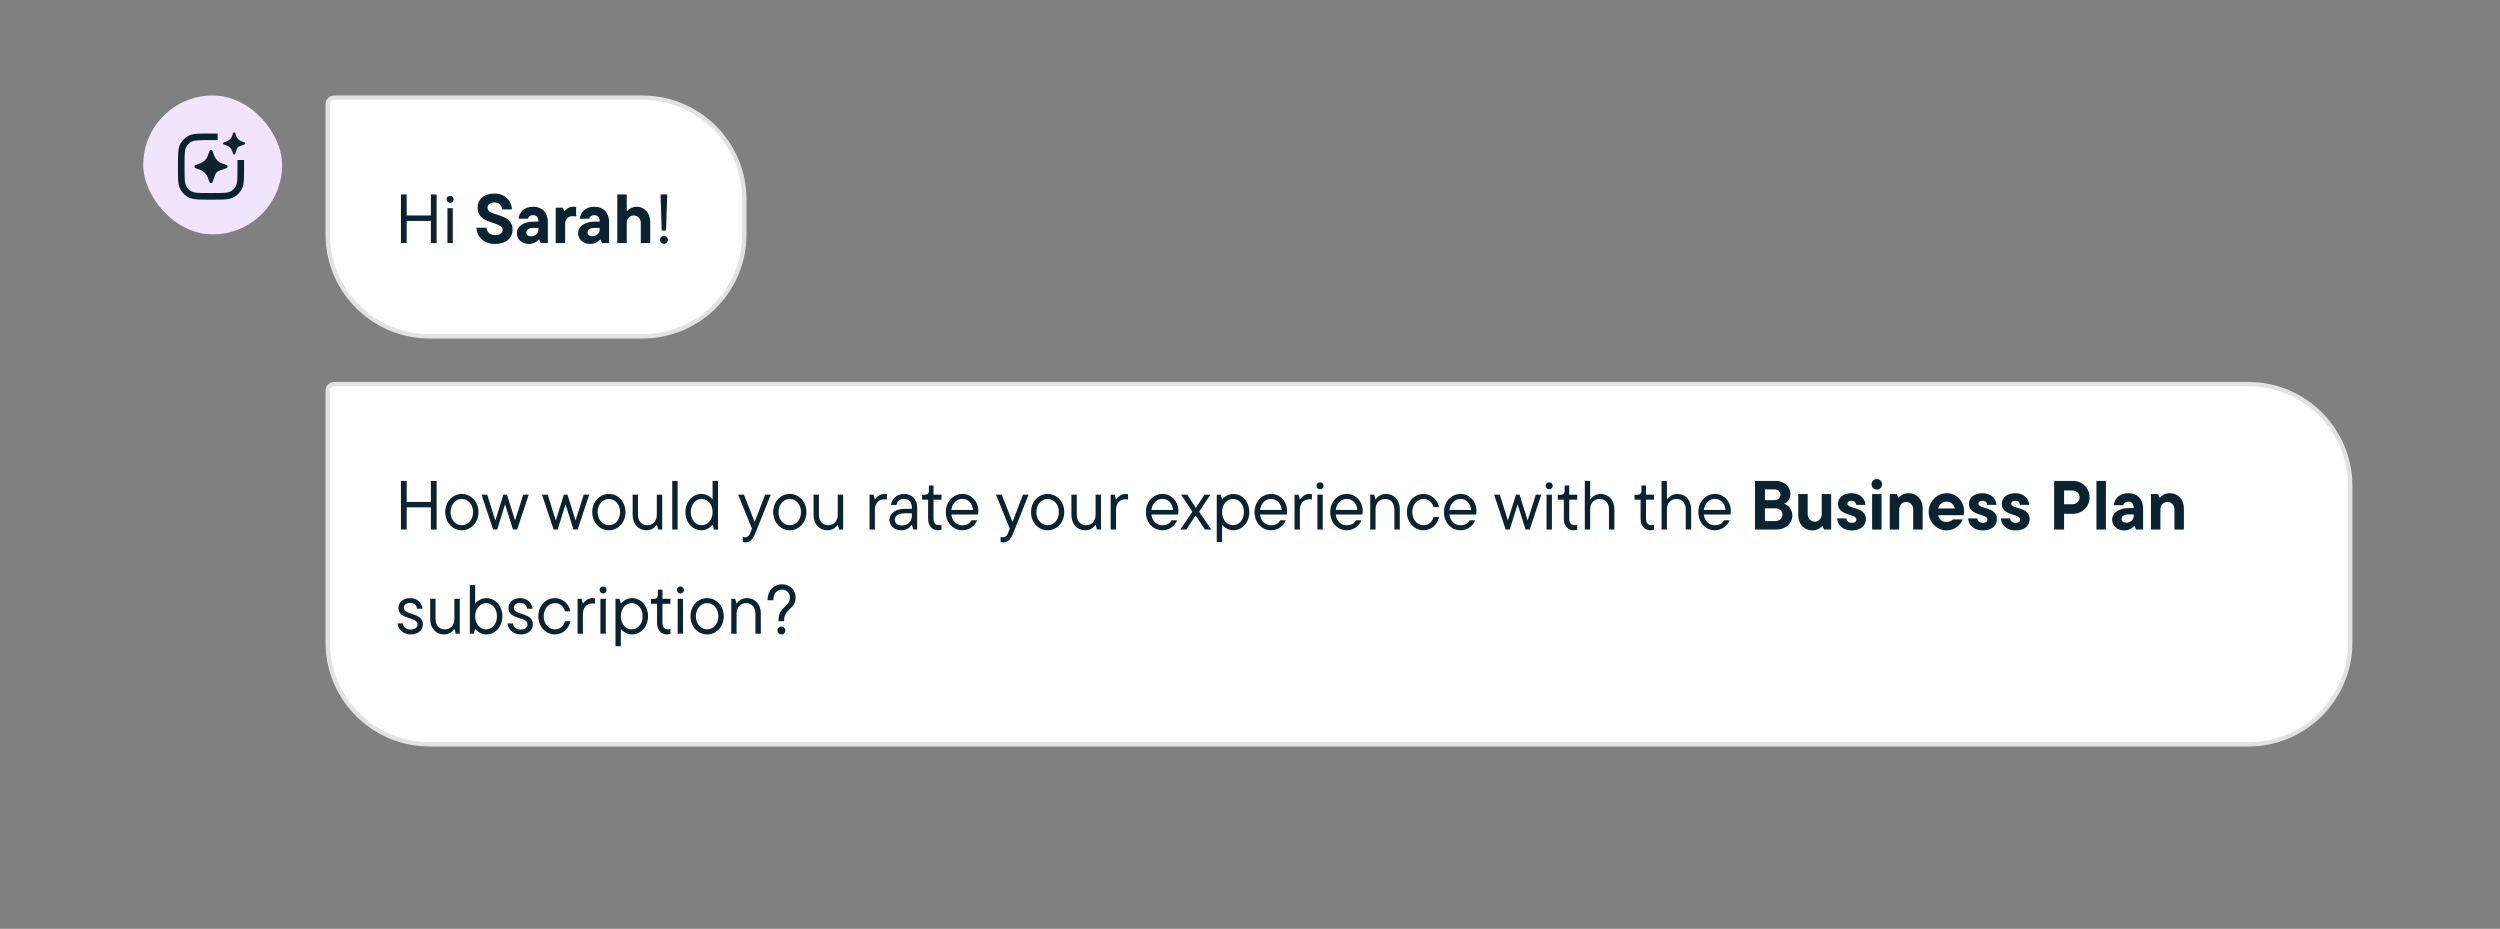<svg width="576" height="214" viewBox="0 0 576 214" fill="none" xmlns="http://www.w3.org/2000/svg">
<rect x="0" y="0" width="576" height="214" fill="#808080" stroke="none"/>
<rect x="33" y="22" width="32" height="32" rx="16" fill="#F2E4FC"/>
<path d="M50.145 30.766V32.29C49.782 32.287 49.378 32.285 48.924 32.285H48.315C47.009 32.285 46.121 32.286 45.435 32.342C44.768 32.397 44.426 32.496 44.188 32.618C43.614 32.91 43.149 33.376 42.856 33.949C42.735 34.187 42.636 34.529 42.581 35.197C42.525 35.883 42.523 36.77 42.523 38.076V38.685C42.523 39.99 42.525 40.877 42.581 41.563C42.636 42.231 42.735 42.573 42.856 42.811C43.149 43.385 43.614 43.851 44.188 44.143C44.426 44.265 44.768 44.364 45.435 44.419C46.121 44.475 47.009 44.475 48.315 44.475H48.924C50.229 44.475 51.116 44.475 51.802 44.419C52.47 44.364 52.812 44.265 53.05 44.143C53.623 43.851 54.09 43.385 54.382 42.811C54.503 42.573 54.603 42.231 54.657 41.563C54.713 40.877 54.714 39.99 54.714 38.685V38.076C54.714 37.622 54.711 37.219 54.709 36.857H56.232C56.235 37.228 56.238 37.633 56.238 38.076V38.685L56.23 40.38C56.207 41.867 56.114 42.77 55.74 43.504L55.563 43.818C55.124 44.534 54.495 45.118 53.742 45.502L53.555 45.589C52.854 45.89 51.981 45.97 50.619 45.992L48.924 46H48.315L46.619 45.992C45.257 45.97 44.385 45.889 43.684 45.589L43.496 45.502C42.743 45.118 42.114 44.534 41.675 43.818L41.498 43.504C41.124 42.77 41.031 41.867 41.008 40.38L41 38.685V38.076C41 35.676 41 34.401 41.41 33.445L41.498 33.257C41.882 32.505 42.465 31.875 43.182 31.436L43.496 31.259C44.23 30.886 45.133 30.793 46.619 30.769L48.315 30.761H48.924L50.145 30.766Z" fill="#0B2330"/>
<path d="M53.715 30.665C53.795 30.441 54.112 30.441 54.193 30.665L54.435 31.34C54.641 31.911 55.09 32.361 55.661 32.566L56.336 32.808C56.56 32.889 56.56 33.206 56.336 33.286L55.21 33.691C54.925 33.793 54.7 34.018 54.597 34.303L54.193 35.43C54.112 35.654 53.795 35.654 53.715 35.43L53.472 34.754C53.267 34.183 52.818 33.734 52.247 33.529L51.572 33.286C51.347 33.206 51.347 32.889 51.572 32.808L52.247 32.566C52.818 32.361 53.267 31.911 53.472 31.34L53.715 30.665Z" fill="#0B2330"/>
<path d="M48.26 34.806C48.381 34.47 48.856 34.47 48.977 34.806L49.341 35.819C49.648 36.676 50.322 37.35 51.179 37.657L52.192 38.021C52.528 38.142 52.528 38.617 52.192 38.738L50.503 39.345C50.075 39.499 49.737 39.836 49.584 40.264L48.977 41.953C48.856 42.289 48.381 42.289 48.26 41.953L47.896 40.94C47.588 40.084 46.914 39.41 46.058 39.102L45.045 38.738C44.709 38.617 44.709 38.142 45.045 38.021L46.058 37.657C46.914 37.35 47.588 36.676 47.896 35.819L48.26 34.806Z" fill="#0B2330"/>
<path d="M77 22.5H148C160.979 22.5 171.5 33.021 171.5 46V54C171.5 66.978 160.979 77.5 148 77.5H99C86.021 77.5 75.5 66.978 75.5 54V24C75.5 23.171 76.172 22.5 77 22.5Z" fill="white"/>
<path d="M77 22.5H148C160.979 22.5 171.5 33.021 171.5 46V54C171.5 66.978 160.979 77.5 148 77.5H99C86.021 77.5 75.5 66.978 75.5 54V24C75.5 23.171 76.172 22.5 77 22.5Z" stroke="#E2E3E1"/>
<path d="M99.272 49.648V44.8H100.6V56H99.272V50.896H93.704V56H92.376V44.8H93.704V49.648H99.272ZM103.713 46.736C103.249 46.736 102.897 46.384 102.897 45.92C102.897 45.456 103.249 45.12 103.713 45.12C104.161 45.12 104.513 45.456 104.513 45.92C104.513 46.384 104.161 46.736 103.713 46.736ZM104.321 56H103.089V47.968H104.321V56ZM114.081 56.208C111.473 56.208 109.873 54.592 109.777 52.464H112.065C112.193 53.408 112.833 54.16 114.081 54.16C115.265 54.16 115.809 53.616 115.809 52.992C115.809 50.864 110.033 51.888 110.033 47.84C110.033 46 111.473 44.592 113.937 44.592C116.289 44.592 117.857 46.192 117.953 48.24H115.665C115.601 47.328 114.977 46.64 113.937 46.64C112.881 46.64 112.321 47.184 112.321 47.872C112.321 49.984 118.097 48.928 118.097 52.912C118.097 54.768 116.657 56.208 114.081 56.208ZM122.816 47.632C124.96 47.632 126.224 49.04 126.224 51.12V56H124.592L124.24 55.2H124.16C123.824 55.552 123.104 56.208 121.84 56.208C120.288 56.208 119.088 55.136 119.088 53.776C119.088 52.096 120.688 51.056 123.008 51.056H124.048V50.896C124.048 50.048 123.568 49.568 122.8 49.568C122.064 49.568 121.712 50.064 121.648 50.4H119.472C119.584 49.024 120.672 47.632 122.816 47.632ZM122.352 54.432C123.392 54.432 124.048 53.696 124.048 52.928V52.512H122.944C121.712 52.512 121.264 52.96 121.264 53.568C121.264 54.064 121.632 54.432 122.352 54.432ZM130.214 56H128.038V47.84H129.67L130.022 48.64H130.102C130.262 48.416 130.934 47.632 132.006 47.632C132.342 47.632 132.502 47.648 132.742 47.712V49.888C132.502 49.824 132.262 49.808 131.926 49.808C130.902 49.808 130.214 50.464 130.214 51.584V56ZM136.925 47.632C139.069 47.632 140.333 49.04 140.333 51.12V56H138.701L138.349 55.2H138.269C137.933 55.552 137.213 56.208 135.949 56.208C134.397 56.208 133.197 55.136 133.197 53.776C133.197 52.096 134.797 51.056 137.117 51.056H138.157V50.896C138.157 50.048 137.677 49.568 136.909 49.568C136.173 49.568 135.821 50.064 135.757 50.4H133.581C133.693 49.024 134.781 47.632 136.925 47.632ZM136.461 54.432C137.501 54.432 138.157 53.696 138.157 52.928V52.512H137.053C135.821 52.512 135.373 52.96 135.373 53.568C135.373 54.064 135.741 54.432 136.461 54.432ZM144.403 56H142.227V44.8H144.403V48.64H144.483C144.659 48.384 145.507 47.632 146.691 47.632C148.483 47.632 149.811 49.04 149.811 51.184V56H147.635V51.376C147.635 50.416 146.947 49.648 146.019 49.648C145.075 49.648 144.403 50.416 144.403 51.376V56ZM153.456 53.12H152.448L152.192 44.8H153.728L153.456 53.12ZM152.96 56.176C152.448 56.176 152.048 55.76 152.048 55.264C152.048 54.752 152.448 54.352 152.96 54.352C153.472 54.352 153.872 54.752 153.872 55.264C153.872 55.76 153.472 56.176 152.96 56.176Z" fill="#0B2330"/>
<path d="M77 88.5H518C530.979 88.5 541.5 99.021 541.5 112V148C541.5 160.978 530.979 171.5 518 171.5H99C86.021 171.5 75.5 160.978 75.5 148V90C75.5 89.171 76.172 88.5 77 88.5Z" fill="white"/>
<path d="M77 88.5H518C530.979 88.5 541.5 99.021 541.5 112V148C541.5 160.978 530.979 171.5 518 171.5H99C86.021 171.5 75.5 160.978 75.5 148V90C75.5 89.171 76.172 88.5 77 88.5Z" stroke="#E2E3E1"/>
<path d="M99.272 115.648V110.8H100.6V122H99.272V116.896H93.704V122H92.376V110.8H93.704V115.648H99.272ZM106.401 122.176C104.305 122.176 102.577 120.4 102.577 117.984C102.577 115.568 104.305 113.808 106.401 113.808C108.513 113.808 110.241 115.568 110.241 117.984C110.241 120.4 108.513 122.176 106.401 122.176ZM106.401 121.008C107.809 121.008 108.993 119.792 108.993 117.984C108.993 116.192 107.809 114.96 106.401 114.96C105.009 114.96 103.809 116.192 103.809 117.984C103.809 119.792 105.009 121.008 106.401 121.008ZM118.668 119.92L120.556 113.968H121.82L119.148 122H118.188L116.364 116.192L114.556 122H113.612L110.94 113.968H112.252L114.124 119.92L115.98 113.968H116.812L118.668 119.92ZM132.605 119.92L134.493 113.968H135.757L133.085 122H132.125L130.301 116.192L128.493 122H127.549L124.877 113.968H126.189L128.061 119.92L129.917 113.968H130.749L132.605 119.92ZM140.276 122.176C138.18 122.176 136.452 120.4 136.452 117.984C136.452 115.568 138.18 113.808 140.276 113.808C142.388 113.808 144.116 115.568 144.116 117.984C144.116 120.4 142.388 122.176 140.276 122.176ZM140.276 121.008C141.684 121.008 142.868 119.792 142.868 117.984C142.868 116.192 141.684 114.96 140.276 114.96C138.884 114.96 137.684 116.192 137.684 117.984C137.684 119.792 138.884 121.008 140.276 121.008ZM148.959 122.176C147.119 122.176 145.759 120.784 145.759 118.64V113.968H146.991V118.608C146.991 120.096 147.887 121.008 149.119 121.008C150.431 121.008 151.327 120.096 151.327 118.608V113.968H152.575V122H151.647L151.375 120.96H151.295C150.959 121.456 150.143 122.176 148.959 122.176ZM156.12 122H154.888V110.8H156.12V122ZM161.617 122.176C159.601 122.176 157.921 120.448 157.921 117.984C157.921 115.52 159.601 113.808 161.617 113.808C162.913 113.808 163.873 114.656 164.097 114.992H164.177V110.8H165.425V122H164.497L164.209 120.96H164.129C163.889 121.28 162.929 122.176 161.617 122.176ZM161.665 121.008C163.025 121.008 164.177 119.792 164.177 117.984C164.177 116.176 163.025 114.96 161.665 114.96C160.305 114.96 159.153 116.176 159.153 117.984C159.153 119.792 160.305 121.008 161.665 121.008ZM173.873 120.256L176.289 113.968H177.585L174.097 122.704C173.361 124.528 172.673 124.96 171.825 124.96C171.537 124.96 171.313 124.896 171.137 124.816V123.696C171.313 123.76 171.473 123.792 171.649 123.792C172.161 123.792 172.561 123.536 172.881 122.736L173.249 121.808L170.065 113.968H171.393L173.873 120.256ZM181.963 122.176C179.867 122.176 178.139 120.4 178.139 117.984C178.139 115.568 179.867 113.808 181.963 113.808C184.075 113.808 185.803 115.568 185.803 117.984C185.803 120.4 184.075 122.176 181.963 122.176ZM181.963 121.008C183.371 121.008 184.555 119.792 184.555 117.984C184.555 116.192 183.371 114.96 181.963 114.96C180.571 114.96 179.371 116.192 179.371 117.984C179.371 119.792 180.571 121.008 181.963 121.008ZM190.646 122.176C188.806 122.176 187.446 120.784 187.446 118.64V113.968H188.678V118.608C188.678 120.096 189.574 121.008 190.806 121.008C192.118 121.008 193.014 120.096 193.014 118.608V113.968H194.262V122H193.334L193.062 120.96H192.982C192.646 121.456 191.83 122.176 190.646 122.176ZM201.571 122H200.339V113.968H201.251L201.539 115.008H201.619C201.923 114.544 202.739 113.808 203.731 113.808C203.955 113.808 204.163 113.824 204.339 113.872V115.12C204.147 115.056 203.955 115.04 203.747 115.04C202.483 115.04 201.571 115.936 201.571 117.456V122ZM208.28 113.808C210.072 113.808 211.32 115.056 211.32 116.864V122H210.408L210.12 120.96H210.04C209.72 121.44 208.936 122.176 207.608 122.176C205.976 122.176 204.936 121.072 204.936 119.76C204.936 118.256 206.376 117.232 208.488 117.232H210.088V116.816C210.088 115.68 209.352 114.944 208.28 114.944C207.224 114.944 206.664 115.584 206.536 116.336H205.288C205.432 114.992 206.584 113.808 208.28 113.808ZM207.784 121.056C209.208 121.056 210.088 120.096 210.088 118.896V118.256H208.616C207.048 118.256 206.168 118.8 206.168 119.728C206.168 120.496 206.728 121.056 207.784 121.056ZM216.139 122.176C214.827 122.176 213.835 121.216 213.835 119.536V115.12H212.443V114H213.051C213.691 114 214.027 113.68 214.027 113.04V111.856H215.083V113.968H216.923V115.12H215.083V119.504C215.083 120.544 215.595 121.008 216.379 121.008C216.587 121.008 216.747 120.976 216.923 120.896V122.032C216.731 122.096 216.507 122.176 216.139 122.176ZM225.409 117.76C225.409 118.096 225.377 118.352 225.329 118.544H219.185C219.377 120.08 220.385 121.024 221.777 121.024C222.753 121.024 223.425 120.592 223.857 119.872H225.121C224.657 121.104 223.361 122.176 221.745 122.176C219.601 122.176 217.921 120.448 217.921 117.984C217.921 115.568 219.649 113.808 221.745 113.808C223.841 113.808 225.409 115.536 225.409 117.76ZM221.745 114.944C220.465 114.944 219.377 115.952 219.185 117.488H224.177C224.049 116 223.057 114.944 221.745 114.944ZM233.279 120.256L235.695 113.968H236.991L233.503 122.704C232.767 124.528 232.079 124.96 231.231 124.96C230.943 124.96 230.719 124.896 230.543 124.816V123.696C230.719 123.76 230.879 123.792 231.055 123.792C231.567 123.792 231.967 123.536 232.287 122.736L232.655 121.808L229.471 113.968H230.799L233.279 120.256ZM241.37 122.176C239.274 122.176 237.546 120.4 237.546 117.984C237.546 115.568 239.274 113.808 241.37 113.808C243.482 113.808 245.21 115.568 245.21 117.984C245.21 120.4 243.482 122.176 241.37 122.176ZM241.37 121.008C242.778 121.008 243.962 119.792 243.962 117.984C243.962 116.192 242.778 114.96 241.37 114.96C239.978 114.96 238.778 116.192 238.778 117.984C238.778 119.792 239.978 121.008 241.37 121.008ZM250.053 122.176C248.213 122.176 246.853 120.784 246.853 118.64V113.968H248.085V118.608C248.085 120.096 248.981 121.008 250.213 121.008C251.525 121.008 252.421 120.096 252.421 118.608V113.968H253.669V122H252.741L252.469 120.96H252.389C252.053 121.456 251.237 122.176 250.053 122.176ZM257.133 122H255.901V113.968H256.813L257.101 115.008H257.181C257.485 114.544 258.301 113.808 259.293 113.808C259.517 113.808 259.725 113.824 259.901 113.872V115.12C259.709 115.056 259.517 115.04 259.309 115.04C258.045 115.04 257.133 115.936 257.133 117.456V122ZM271.502 117.76C271.502 118.096 271.47 118.352 271.422 118.544H265.278C265.47 120.08 266.478 121.024 267.87 121.024C268.846 121.024 269.518 120.592 269.95 119.872H271.214C270.75 121.104 269.454 122.176 267.838 122.176C265.694 122.176 264.014 120.448 264.014 117.984C264.014 115.568 265.742 113.808 267.838 113.808C269.934 113.808 271.502 115.536 271.502 117.76ZM267.838 114.944C266.558 114.944 265.47 115.952 265.278 117.488H270.27C270.142 116 269.15 114.944 267.838 114.944ZM276.277 117.904L279.077 122H277.621L275.477 118.768L273.333 122H271.941L274.725 117.904L272.117 113.968H273.541L275.525 117.024L277.509 113.968H278.885L276.277 117.904ZM281.571 124.88H280.339V113.968H281.251L281.539 115.008H281.619C281.859 114.688 282.819 113.808 284.147 113.808C286.147 113.808 287.843 115.52 287.843 117.984C287.843 120.448 286.147 122.176 284.147 122.176C282.835 122.176 281.875 121.312 281.651 120.976H281.571V124.88ZM284.083 121.008C285.443 121.008 286.595 119.792 286.595 117.984C286.595 116.176 285.443 114.96 284.083 114.96C282.723 114.96 281.571 116.176 281.571 117.984C281.571 119.792 282.723 121.008 284.083 121.008ZM296.534 117.76C296.534 118.096 296.502 118.352 296.454 118.544H290.31C290.502 120.08 291.51 121.024 292.902 121.024C293.878 121.024 294.55 120.592 294.982 119.872H296.246C295.782 121.104 294.486 122.176 292.87 122.176C290.726 122.176 289.046 120.448 289.046 117.984C289.046 115.568 290.774 113.808 292.87 113.808C294.966 113.808 296.534 115.536 296.534 117.76ZM292.87 114.944C291.59 114.944 290.502 115.952 290.31 117.488H295.302C295.174 116 294.182 114.944 292.87 114.944ZM299.493 122H298.261V113.968H299.173L299.461 115.008H299.541C299.845 114.544 300.661 113.808 301.653 113.808C301.877 113.808 302.085 113.824 302.261 113.872V115.12C302.069 115.056 301.877 115.04 301.669 115.04C300.405 115.04 299.493 115.936 299.493 117.456V122ZM304.15 112.736C303.686 112.736 303.334 112.384 303.334 111.92C303.334 111.456 303.686 111.12 304.15 111.12C304.598 111.12 304.95 111.456 304.95 111.92C304.95 112.384 304.598 112.736 304.15 112.736ZM304.758 122H303.526V113.968H304.758V122ZM313.971 117.76C313.971 118.096 313.939 118.352 313.891 118.544H307.747C307.939 120.08 308.947 121.024 310.339 121.024C311.315 121.024 311.987 120.592 312.419 119.872H313.683C313.219 121.104 311.923 122.176 310.307 122.176C308.163 122.176 306.483 120.448 306.483 117.984C306.483 115.568 308.211 113.808 310.307 113.808C312.403 113.808 313.971 115.536 313.971 117.76ZM310.307 114.944C309.027 114.944 307.939 115.952 307.747 117.488H312.739C312.611 116 311.619 114.944 310.307 114.944ZM316.93 122H315.698V113.968H316.61L316.898 115.008H316.978C317.298 114.512 318.13 113.808 319.314 113.808C321.154 113.808 322.514 115.184 322.514 117.328V122H321.266V117.36C321.266 115.872 320.37 114.96 319.138 114.96C317.842 114.96 316.93 115.872 316.93 117.36V122ZM327.979 122.176C325.883 122.176 324.155 120.4 324.155 117.984C324.155 115.568 325.883 113.808 327.979 113.808C329.883 113.808 331.243 115.264 331.547 116.848H330.299C329.995 115.808 329.243 114.96 327.979 114.96C326.587 114.96 325.387 116.192 325.387 117.984C325.387 119.792 326.587 121.008 327.979 121.008C329.243 121.008 329.995 120.176 330.299 119.12H331.547C331.243 120.704 329.883 122.176 327.979 122.176ZM340.174 117.76C340.174 118.096 340.142 118.352 340.094 118.544H333.95C334.142 120.08 335.15 121.024 336.542 121.024C337.518 121.024 338.19 120.592 338.622 119.872H339.886C339.422 121.104 338.126 122.176 336.51 122.176C334.366 122.176 332.686 120.448 332.686 117.984C332.686 115.568 334.414 113.808 336.51 113.808C338.606 113.808 340.174 115.536 340.174 117.76ZM336.51 114.944C335.23 114.944 334.142 115.952 333.95 117.488H338.942C338.814 116 337.822 114.944 336.51 114.944ZM351.965 119.92L353.853 113.968H355.117L352.445 122H351.485L349.661 116.192L347.853 122H346.909L344.237 113.968H345.549L347.421 119.92L349.277 113.968H350.109L351.965 119.92ZM356.947 112.736C356.483 112.736 356.131 112.384 356.131 111.92C356.131 111.456 356.483 111.12 356.947 111.12C357.395 111.12 357.747 111.456 357.747 111.92C357.747 112.384 357.395 112.736 356.947 112.736ZM357.555 122H356.323V113.968H357.555V122ZM362.608 122.176C361.296 122.176 360.304 121.216 360.304 119.536V115.12H358.912V114H359.52C360.16 114 360.496 113.68 360.496 113.04V111.856H361.552V113.968H363.392V115.12H361.552V119.504C361.552 120.544 362.064 121.008 362.848 121.008C363.056 121.008 363.216 120.976 363.392 120.896V122.032C363.2 122.096 362.976 122.176 362.608 122.176ZM366.37 122H365.138V110.8H366.37V115.008H366.45C366.77 114.512 367.602 113.808 368.786 113.808C370.594 113.808 371.954 115.184 371.954 117.328V122H370.706V117.36C370.706 115.872 369.81 114.96 368.578 114.96C367.282 114.96 366.37 115.872 366.37 117.36V122ZM380.295 122.176C378.983 122.176 377.991 121.216 377.991 119.536V115.12H376.599V114H377.207C377.847 114 378.183 113.68 378.183 113.04V111.856H379.239V113.968H381.079V115.12H379.239V119.504C379.239 120.544 379.751 121.008 380.535 121.008C380.743 121.008 380.903 120.976 381.079 120.896V122.032C380.887 122.096 380.663 122.176 380.295 122.176ZM384.057 122H382.825V110.8H384.057V115.008H384.137C384.457 114.512 385.289 113.808 386.473 113.808C388.281 113.808 389.641 115.184 389.641 117.328V122H388.393V117.36C388.393 115.872 387.497 114.96 386.265 114.96C384.969 114.96 384.057 115.872 384.057 117.36V122ZM398.784 117.76C398.784 118.096 398.752 118.352 398.704 118.544H392.56C392.752 120.08 393.76 121.024 395.152 121.024C396.128 121.024 396.8 120.592 397.232 119.872H398.496C398.032 121.104 396.736 122.176 395.12 122.176C392.976 122.176 391.296 120.448 391.296 117.984C391.296 115.568 393.024 113.808 395.12 113.808C397.216 113.808 398.784 115.536 398.784 117.76ZM395.12 114.944C393.84 114.944 392.752 115.952 392.56 117.488H397.552C397.424 116 396.432 114.944 395.12 114.944ZM411.074 116.048C411.858 116.336 412.962 117.168 412.962 118.8C412.962 120.576 411.474 122 409.298 122H404.354V110.8H409.106C411.122 110.8 412.514 112.128 412.514 113.792C412.514 115.088 411.73 115.808 411.074 116.048ZM408.834 112.752H406.642V115.232H408.834C409.634 115.232 410.226 114.704 410.226 113.984C410.226 113.28 409.634 112.752 408.834 112.752ZM406.642 120.048H409.042C410.002 120.048 410.674 119.44 410.674 118.576C410.674 117.712 410.002 117.12 409.042 117.12H406.642V120.048ZM417.613 122.208C415.645 122.208 414.317 120.8 414.317 118.656V113.84H416.493V118.464C416.493 119.424 417.181 120.192 418.109 120.192C419.053 120.192 419.725 119.424 419.725 118.464V113.84H421.901V122H420.269L419.917 121.2H419.837C419.645 121.44 418.813 122.208 417.613 122.208ZM426.652 122.208C424.604 122.208 423.34 120.992 423.276 119.44H425.404C425.452 120.048 425.932 120.464 426.652 120.464C427.372 120.464 427.724 120.112 427.724 119.712C427.724 118.288 423.468 118.928 423.468 116.096C423.468 114.72 424.572 113.632 426.588 113.632C428.492 113.632 429.692 114.816 429.804 116.32H427.66C427.596 115.776 427.292 115.376 426.588 115.376C425.948 115.376 425.644 115.68 425.644 116.032C425.644 117.36 429.9 116.672 429.9 119.584C429.9 121.088 428.764 122.208 426.652 122.208ZM432.423 112.8C431.751 112.8 431.207 112.272 431.207 111.584C431.207 110.896 431.751 110.368 432.423 110.368C433.095 110.368 433.639 110.896 433.639 111.584C433.639 112.272 433.095 112.8 432.423 112.8ZM433.511 122H431.335V113.84H433.511V122ZM437.573 122H435.397V113.84H437.029L437.381 114.64H437.461C437.653 114.4 438.485 113.632 439.685 113.632C441.653 113.632 442.981 115.04 442.981 117.184V122H440.805V117.376C440.805 116.416 440.117 115.648 439.189 115.648C438.245 115.648 437.573 116.416 437.573 117.376V122ZM452.516 117.792C452.516 118.224 452.468 118.544 452.42 118.704H446.548C446.788 119.696 447.524 120.272 448.5 120.272C449.348 120.272 449.796 119.84 449.956 119.664H452.244C451.812 120.768 450.452 122.208 448.532 122.208C446.228 122.208 444.356 120.288 444.356 117.92C444.356 115.6 446.276 113.632 448.5 113.632C450.724 113.632 452.516 115.424 452.516 117.792ZM448.5 115.568C447.556 115.568 446.804 116.176 446.548 117.152H450.42C450.164 116.208 449.428 115.568 448.5 115.568ZM456.839 122.208C454.791 122.208 453.527 120.992 453.463 119.44H455.591C455.639 120.048 456.119 120.464 456.839 120.464C457.559 120.464 457.911 120.112 457.911 119.712C457.911 118.288 453.655 118.928 453.655 116.096C453.655 114.72 454.759 113.632 456.775 113.632C458.679 113.632 459.879 114.816 459.991 116.32H457.847C457.783 115.776 457.479 115.376 456.775 115.376C456.135 115.376 455.831 115.68 455.831 116.032C455.831 117.36 460.087 116.672 460.087 119.584C460.087 121.088 458.951 122.208 456.839 122.208ZM464.386 122.208C462.338 122.208 461.074 120.992 461.01 119.44H463.138C463.186 120.048 463.666 120.464 464.386 120.464C465.106 120.464 465.458 120.112 465.458 119.712C465.458 118.288 461.202 118.928 461.202 116.096C461.202 114.72 462.306 113.632 464.322 113.632C466.226 113.632 467.426 114.816 467.538 116.32H465.394C465.33 115.776 465.026 115.376 464.322 115.376C463.682 115.376 463.378 115.68 463.378 116.032C463.378 117.36 467.634 116.672 467.634 119.584C467.634 121.088 466.498 122.208 464.386 122.208ZM473.276 110.8H477.548C479.756 110.8 481.436 112.432 481.436 114.592C481.436 116.752 479.756 118.384 477.548 118.384H475.564V122H473.276V110.8ZM475.564 116.176H477.5C478.396 116.176 479.148 115.504 479.148 114.592C479.148 113.68 478.396 113.008 477.5 113.008H475.564V116.176ZM485.2 122H483.024V110.8H485.2V122ZM490.363 113.632C492.507 113.632 493.771 115.04 493.771 117.12V122H492.139L491.787 121.2H491.707C491.371 121.552 490.651 122.208 489.387 122.208C487.835 122.208 486.635 121.136 486.635 119.776C486.635 118.096 488.235 117.056 490.555 117.056H491.595V116.896C491.595 116.048 491.115 115.568 490.347 115.568C489.611 115.568 489.259 116.064 489.195 116.4H487.019C487.131 115.024 488.219 113.632 490.363 113.632ZM489.899 120.432C490.939 120.432 491.595 119.696 491.595 118.928V118.512H490.491C489.259 118.512 488.811 118.96 488.811 119.568C488.811 120.064 489.179 120.432 489.899 120.432ZM497.761 122H495.585V113.84H497.217L497.569 114.64H497.649C497.841 114.4 498.673 113.632 499.873 113.632C501.841 113.632 503.169 115.04 503.169 117.184V122H500.993V117.376C500.993 116.416 500.305 115.648 499.377 115.648C498.433 115.648 497.761 116.416 497.761 117.376V122ZM94.616 146.176C92.856 146.176 91.688 144.96 91.592 143.632H92.824C92.904 144.464 93.544 145.056 94.616 145.056C95.656 145.056 96.2 144.512 96.2 143.856C96.2 142 91.8 142.864 91.8 140.08C91.8 138.832 92.84 137.808 94.504 137.808C96.136 137.808 97.24 138.912 97.336 140.256H96.088C96.008 139.424 95.464 138.912 94.504 138.912C93.544 138.912 93.032 139.424 93.032 140.032C93.032 141.824 97.432 141.008 97.432 143.84C97.432 145.136 96.408 146.176 94.616 146.176ZM102.318 146.176C100.478 146.176 99.118 144.784 99.118 142.64V137.968H100.35V142.608C100.35 144.096 101.246 145.008 102.478 145.008C103.79 145.008 104.686 144.096 104.686 142.608V137.968H105.934V146H105.006L104.734 144.96H104.654C104.318 145.456 103.502 146.176 102.318 146.176ZM112.055 146.176C110.727 146.176 109.767 145.28 109.527 144.96H109.447L109.159 146H108.247V134.8H109.479V138.992H109.559C109.783 138.656 110.743 137.808 112.055 137.808C114.055 137.808 115.751 139.52 115.751 141.984C115.751 144.448 114.055 146.176 112.055 146.176ZM111.991 145.008C113.351 145.008 114.503 143.792 114.503 141.984C114.503 140.176 113.351 138.96 111.991 138.96C110.631 138.96 109.479 140.176 109.479 141.984C109.479 143.792 110.631 145.008 111.991 145.008ZM119.96 146.176C118.2 146.176 117.032 144.96 116.936 143.632H118.168C118.248 144.464 118.888 145.056 119.96 145.056C121 145.056 121.544 144.512 121.544 143.856C121.544 142 117.144 142.864 117.144 140.08C117.144 138.832 118.184 137.808 119.848 137.808C121.48 137.808 122.584 138.912 122.68 140.256H121.432C121.352 139.424 120.808 138.912 119.848 138.912C118.888 138.912 118.376 139.424 118.376 140.032C118.376 141.824 122.776 141.008 122.776 143.84C122.776 145.136 121.752 146.176 119.96 146.176ZM127.854 146.176C125.758 146.176 124.03 144.4 124.03 141.984C124.03 139.568 125.758 137.808 127.854 137.808C129.758 137.808 131.118 139.264 131.422 140.848H130.174C129.87 139.808 129.118 138.96 127.854 138.96C126.462 138.96 125.262 140.192 125.262 141.984C125.262 143.792 126.462 145.008 127.854 145.008C129.118 145.008 129.87 144.176 130.174 143.12H131.422C131.118 144.704 129.758 146.176 127.854 146.176ZM134.305 146H133.073V137.968H133.985L134.273 139.008H134.353C134.657 138.544 135.473 137.808 136.465 137.808C136.689 137.808 136.897 137.824 137.073 137.872V139.12C136.881 139.056 136.689 139.04 136.481 139.04C135.217 139.04 134.305 139.936 134.305 141.456V146ZM138.963 136.736C138.499 136.736 138.147 136.384 138.147 135.92C138.147 135.456 138.499 135.12 138.963 135.12C139.411 135.12 139.763 135.456 139.763 135.92C139.763 136.384 139.411 136.736 138.963 136.736ZM139.571 146H138.339V137.968H139.571V146ZM143.039 148.88H141.808V137.968H142.72L143.008 139.008H143.088C143.328 138.688 144.288 137.808 145.616 137.808C147.616 137.808 149.312 139.52 149.312 141.984C149.312 144.448 147.616 146.176 145.616 146.176C144.304 146.176 143.344 145.312 143.12 144.976H143.039V148.88ZM145.552 145.008C146.912 145.008 148.064 143.792 148.064 141.984C148.064 140.176 146.912 138.96 145.552 138.96C144.192 138.96 143.039 140.176 143.039 141.984C143.039 143.792 144.192 145.008 145.552 145.008ZM153.686 146.176C152.374 146.176 151.382 145.216 151.382 143.536V139.12H149.99V138H150.598C151.238 138 151.574 137.68 151.574 137.04V135.856H152.63V137.968H154.47V139.12H152.63V143.504C152.63 144.544 153.142 145.008 153.926 145.008C154.134 145.008 154.294 144.976 154.47 144.896V146.032C154.278 146.096 154.054 146.176 153.686 146.176ZM156.76 136.736C156.296 136.736 155.944 136.384 155.944 135.92C155.944 135.456 156.296 135.12 156.76 135.12C157.208 135.12 157.56 135.456 157.56 135.92C157.56 136.384 157.208 136.736 156.76 136.736ZM157.368 146H156.136V137.968H157.368V146ZM162.916 146.176C160.82 146.176 159.092 144.4 159.092 141.984C159.092 139.568 160.82 137.808 162.916 137.808C165.028 137.808 166.756 139.568 166.756 141.984C166.756 144.4 165.028 146.176 162.916 146.176ZM162.916 145.008C164.324 145.008 165.508 143.792 165.508 141.984C165.508 140.192 164.324 138.96 162.916 138.96C161.524 138.96 160.324 140.192 160.324 141.984C160.324 143.792 161.524 145.008 162.916 145.008ZM169.711 146H168.479V137.968H169.391L169.679 139.008H169.759C170.079 138.512 170.911 137.808 172.095 137.808C173.935 137.808 175.295 139.184 175.295 141.328V146H174.047V141.36C174.047 139.872 173.151 138.96 171.919 138.96C170.623 138.96 169.711 139.872 169.711 141.36V146ZM180.664 143.12H179.368V142.912C179.368 139.744 181.992 139.888 181.992 137.68C181.992 136.608 181.272 135.856 180.168 135.856C178.984 135.856 178.184 136.784 178.184 138.112V138.304H176.856V138.112C176.856 136.144 178.248 134.624 180.168 134.624C182.008 134.624 183.32 135.952 183.32 137.648C183.32 140.416 180.664 140.224 180.664 142.912V143.12ZM180.04 146.176C179.528 146.176 179.128 145.76 179.128 145.264C179.128 144.752 179.528 144.352 180.04 144.352C180.552 144.352 180.952 144.768 180.952 145.264C180.952 145.76 180.552 146.176 180.04 146.176Z" fill="#0B2330"/>
</svg>
